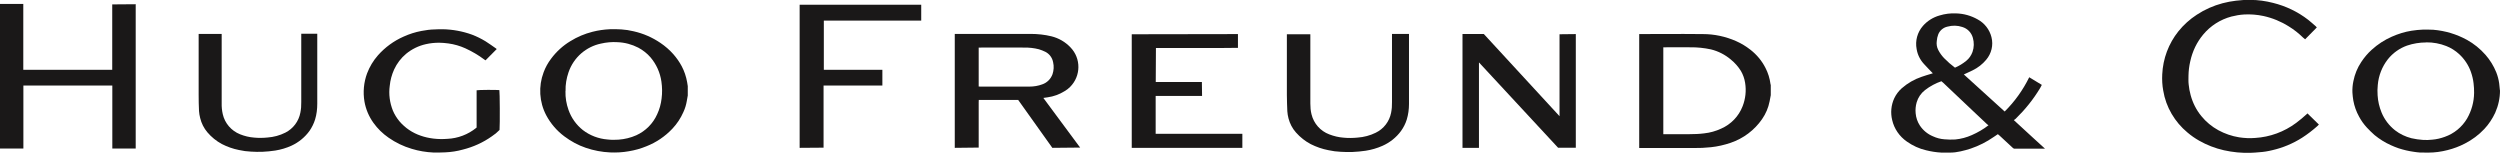 <?xml version="1.0" encoding="UTF-8"?><svg id="Vrstva_2" xmlns="http://www.w3.org/2000/svg" xmlns:xlink="http://www.w3.org/1999/xlink" viewBox="0 0 278 17"><defs><clipPath id="clippath"><rect width="278" height="17" fill="none"/></clipPath></defs><g id="Vrstva_1-2"><g clip-path="url(#clippath)"><g><path d="M196.91,10.58c-.04,.23-.08,.46-.13,.69-.14,.71-.42,1.38-.84,1.98-.85,1.23-2.08,2.15-3.49,2.63-.71,.24-1.44,.41-2.19,.49-.64,.07-1.29,.1-1.94,.09h-6.04c0-4.11,0-12.67,0-12.67,0,0,4.8-.03,7.09,0,1.27,0,2.52,.27,3.68,.78,.57,.25,1.11,.58,1.61,.97,.69,.54,1.26,1.22,1.66,2.01,.29,.56,.48,1.17,.56,1.8,0,.04,.02,.07,.03,.11v1.13h.01Zm-11.96,4.34h2.92c.54,0,1.09-.02,1.63-.09,.66-.07,1.3-.25,1.9-.53,1.09-.48,1.95-1.37,2.38-2.49,.32-.82,.42-1.71,.28-2.58-.07-.47-.23-.93-.47-1.34-.3-.48-.67-.9-1.11-1.26-.65-.55-1.41-.94-2.23-1.14-.75-.16-1.52-.24-2.28-.23-.92-.02-1.84,0-2.76,0h-.25V14.93h-.01Z" fill="#1a1818"/><path d="M113.23,11.11h-4.39c0,.09-.01,.18-.01,.27v5.03l-2.66,.03V3.77h8.41c.79,0,1.58,.08,2.35,.27,.8,.2,1.53,.62,2.1,1.22,1.2,1.23,1.18,3.2-.04,4.41-.19,.19-.4,.35-.63,.48-.57,.35-1.2,.58-1.86,.67-.15,.02-.3,.04-.48,.07l4.09,5.52-3.09,.03-3.8-5.33m-4.39-1.49c.09,0,.15,.01,.21,.01h5.43c.49,0,.97-.08,1.43-.25,.53-.18,.95-.6,1.14-1.13,.14-.42,.17-.88,.07-1.31-.09-.51-.41-.95-.87-1.18-.23-.11-.47-.21-.71-.28-.54-.14-1.1-.2-1.66-.19-1.62-.02-4.85,0-4.85,0h-.19s0,4.33,0,4.33Z" fill="#1a1818"/><path d="M173.27,16.44l-8.81-9.5v9.5h-1.83V3.78h2.37l8.42,9.14V3.81l1.81-.02v12.64h-1.96Z" fill="#1a1818"/><path d="M102.45,2.29h-10.84V7.76h6.51v1.75h-6.54v6.91l-2.66,.02V.53h13.52v1.76h0Z" fill="#1a1818"/><path d="M137.66,3.79v1.53c-.51,.03-9.12,.02-9.12,.02l-.02,3.78h5.13s.02,1.55,.02,1.55h-5.16v4.21h9.64v1.56s-12.3,0-12.3,0V3.81l11.8-.02h0Z" fill="#1a1818"/><path d="M154.82,3.77h1.86v7.79c0,.59-.08,1.18-.25,1.74-.14,.45-.36,.88-.64,1.27-.53,.72-1.25,1.29-2.07,1.65-.59,.26-1.21,.44-1.85,.54-.49,.07-.98,.12-1.47,.14-.44,.02-.87,0-1.31-.02-.46-.02-.92-.08-1.37-.18-.68-.13-1.34-.36-1.96-.67-.63-.33-1.18-.77-1.65-1.3-.4-.45-.68-.99-.83-1.57-.07-.26-.11-.52-.13-.79-.03-.6-.04-1.21-.05-1.81V3.81h2.61v7.7c0,.4,.03,.81,.13,1.2,.25,1.03,.99,1.86,1.97,2.23,.52,.2,1.06,.33,1.61,.37,.51,.05,1.03,.04,1.54-.01,.7-.05,1.39-.23,2.02-.54,.89-.43,1.52-1.25,1.71-2.22,.08-.39,.11-.79,.1-1.19V3.77" fill="#1a1818"/><path d="M0,.44H2.59V7.76H12.48V.49l2.61-.02V16.52h-2.6v-7.01H2.6v7.01H0V.44Z" fill="#1a1818"/><path d="M76.48,10.62c-.04,.21-.08,.41-.11,.62-.07,.43-.2,.84-.38,1.23-.3,.68-.71,1.3-1.22,1.84-.81,.86-1.8,1.53-2.9,1.96-.63,.26-1.28,.44-1.95,.55-.68,.12-1.37,.16-2.06,.13-.92-.04-1.83-.21-2.71-.51-.86-.29-1.67-.73-2.4-1.28-.83-.62-1.52-1.42-2.01-2.34-.78-1.48-.88-3.22-.29-4.78,.2-.54,.48-1.05,.83-1.51,.58-.78,1.31-1.45,2.14-1.95,.77-.48,1.61-.83,2.48-1.05,.63-.16,1.27-.25,1.92-.28,.42-.02,.85,0,1.27,.02,.46,.03,.92,.1,1.37,.21,1.07,.24,2.08,.68,2.99,1.3,.52,.35,1,.77,1.42,1.24,.36,.41,.68,.86,.94,1.35,.29,.55,.49,1.15,.6,1.77,.02,.15,.05,.29,.07,.44v1.03h0Zm-13.6-.48c-.02,.71,.1,1.42,.34,2.09,.31,.88,.86,1.65,1.59,2.23,.79,.61,1.75,.97,2.74,1.05,.41,.05,.82,.05,1.23,.02,.68-.05,1.35-.21,1.98-.49,1.03-.47,1.86-1.3,2.32-2.34,.26-.55,.42-1.15,.49-1.75,.08-.62,.07-1.25-.02-1.87-.14-1-.56-1.93-1.21-2.7-.38-.44-.84-.8-1.36-1.08-.72-.37-1.51-.58-2.32-.61-.62-.04-1.25,.02-1.85,.16-.8,.17-1.54,.54-2.16,1.07-.66,.57-1.15,1.3-1.43,2.12-.23,.67-.35,1.37-.33,2.08" fill="#1a1818"/><path d="M55.23,5.46l-1.24,1.25s-.1-.06-.15-.1c-.65-.49-1.36-.9-2.1-1.24-.6-.27-1.23-.45-1.88-.54-.34-.05-.68-.07-1.02-.08-.5,0-1,.05-1.48,.16-.81,.18-1.57,.55-2.21,1.08-.56,.47-1.01,1.06-1.32,1.73-.26,.57-.43,1.19-.49,1.82-.13,.93,0,1.89,.35,2.76,.18,.43,.43,.83,.73,1.19,.63,.74,1.45,1.29,2.37,1.6,.45,.16,.92,.26,1.4,.32,.51,.06,1.02,.07,1.54,.03,1.18-.05,2.32-.48,3.24-1.23,0-.01,.02-.03,.03-.04v-4.13c.16-.05,2.25-.06,2.53-.02,.05,.16,.07,3.83,.02,4.43-.26,.27-.55,.51-.86,.71-.97,.69-2.06,1.18-3.21,1.47-.64,.18-1.3,.28-1.96,.31-.44,.01-.89,.04-1.33,.02-.81-.04-1.62-.17-2.4-.41-.92-.27-1.79-.69-2.58-1.24-.65-.45-1.23-1.01-1.69-1.66-.5-.7-.84-1.5-.99-2.35-.18-1.05-.08-2.14,.29-3.14,.28-.74,.69-1.42,1.21-2.01,.79-.89,1.76-1.6,2.85-2.08,.64-.29,1.3-.5,1.99-.63,.49-.1,1-.16,1.5-.17,.28,0,.56-.04,.84-.02,1.12,.02,2.22,.22,3.27,.6,.53,.2,1.03,.45,1.51,.74,.4,.25,.78,.53,1.17,.8,.02,.02,.05,.04,.07,.06" fill="#1a1818"/><path d="M33.48,3.75h1.8v7.79c0,.59-.07,1.18-.24,1.74-.14,.45-.35,.88-.62,1.27-.52,.72-1.21,1.28-2.01,1.65-.57,.26-1.18,.44-1.8,.54-.47,.07-.95,.12-1.43,.14-.42,.02-.85,0-1.27-.02-.45-.02-.9-.08-1.34-.18-.66-.13-1.31-.36-1.91-.67-.61-.33-1.15-.77-1.6-1.3-.39-.46-.66-1-.8-1.58-.07-.26-.11-.52-.13-.79-.03-.6-.04-1.21-.04-1.81V3.77h2.56v7.71c-.01,.41,.03,.81,.12,1.21,.23,1.02,.95,1.85,1.92,2.24,.5,.2,1.03,.33,1.57,.37,.5,.05,1,.04,1.5-.01,.68-.05,1.35-.23,1.97-.54,.87-.44,1.49-1.26,1.67-2.22,.08-.39,.11-.79,.1-1.19V3.75" fill="#1a1818"/><path d="M214.93,8.15c-.33-.35-.67-.68-.98-1.03-.43-.46-.72-1.04-.82-1.66-.18-.92,.08-1.87,.7-2.58,.49-.56,1.14-.96,1.85-1.16,.59-.18,1.21-.26,1.83-.23,.85,.02,1.67,.25,2.41,.67,.76,.41,1.32,1.13,1.53,1.97,.23,.89,0,1.83-.59,2.52-.41,.49-.92,.89-1.5,1.17-.31,.16-.64,.29-.98,.46,1.51,1.38,3.02,2.74,4.54,4.12,1.12-1.11,2.04-2.4,2.73-3.81l1.4,.85c-.06,.12-.12,.23-.18,.34-.38,.63-.8,1.24-1.26,1.81-.45,.57-.95,1.11-1.47,1.62-.05,.05-.11,.09-.2,.15,1.15,1.07,3.46,3.17,3.46,3.17h-3.45l-.12-.08s-1-.93-1.5-1.39c-.05-.05-.11-.09-.17-.14l-.46,.31c-.79,.55-1.64,.98-2.55,1.29-.37,.12-.75,.23-1.13,.31-.39,.09-.79,.14-1.2,.14-.31,0-.61,.01-.92,0-.58-.03-1.16-.12-1.72-.26-.77-.18-1.49-.51-2.14-.97-.82-.57-1.41-1.42-1.63-2.39-.2-.81-.12-1.66,.23-2.42,.2-.42,.48-.8,.83-1.11,.65-.57,1.41-1.01,2.22-1.28,.36-.13,.72-.23,1.08-.34l.13-.04m.99,.87c-.66,.23-1.28,.56-1.83,.99-.45,.35-.77,.82-.93,1.37-.11,.39-.15,.79-.11,1.2,.04,.49,.2,.96,.47,1.37,.36,.54,.86,.95,1.46,1.2,.41,.19,.84,.3,1.28,.33,.39,.04,.79,.04,1.19,.02,.64-.06,1.27-.23,1.85-.49,.66-.29,1.28-.65,1.85-1.09-.05-.03-.1-.07-.15-.11-.51-.48-1.03-.96-1.54-1.45-.62-.58-1.24-1.16-1.85-1.75-.5-.48-1.01-.95-1.51-1.43-.05-.05-.11-.1-.18-.15m1.51-1.52c.45-.19,.87-.45,1.25-.76,.32-.26,.55-.6,.69-.98,.18-.51,.19-1.06,.04-1.58-.16-.58-.6-1.03-1.17-1.2-.53-.18-1.11-.19-1.65-.04-.47,.1-.86,.43-1.03,.87-.09,.23-.14,.47-.16,.72-.05,.34,0,.69,.16,1,.17,.33,.39,.64,.65,.91,.38,.39,.79,.75,1.22,1.07" fill="#1a1818"/><path d="M257.62,3.06l-1.29,1.31c-.08-.07-.16-.13-.24-.2-.48-.47-1-.88-1.57-1.23-.87-.55-1.82-.94-2.82-1.16-.71-.15-1.43-.21-2.15-.17-.48,.03-.95,.11-1.42,.23-1.23,.33-2.33,1.03-3.14,2.01-.35,.42-.64,.87-.88,1.36-.25,.52-.44,1.07-.56,1.64-.12,.52-.18,1.04-.19,1.57,0,.33-.02,.65,.02,.97,.04,.4,.11,.8,.22,1.19,.23,.85,.63,1.65,1.19,2.33,.52,.64,1.16,1.17,1.89,1.57,.72,.39,1.5,.66,2.31,.79,.59,.09,1.19,.12,1.78,.07,1.65-.1,3.23-.68,4.56-1.67,.42-.31,.82-.65,1.21-1.01l.05-.05,1.27,1.24c-.06,.06-.12,.13-.18,.18-.53,.47-1.09,.9-1.68,1.28-1.02,.65-2.14,1.12-3.32,1.39-.48,.12-.98,.2-1.47,.23-.3,.02-.6,.06-.9,.06-1.01,.04-2.02-.06-3.01-.28-.97-.22-1.9-.58-2.76-1.07-.46-.26-.9-.57-1.3-.91-.7-.58-1.29-1.28-1.75-2.06-.47-.8-.79-1.68-.94-2.6-.11-.59-.14-1.2-.11-1.8,.08-1.75,.71-3.43,1.8-4.79,.58-.72,1.27-1.34,2.04-1.84,.88-.58,1.85-1.01,2.87-1.28,.49-.13,.98-.22,1.48-.28,.54-.07,1.08-.1,1.62-.09,.85,0,1.69,.12,2.51,.33,1.42,.35,2.76,.99,3.92,1.89,.28,.22,.55,.47,.82,.7,.04,.04,.08,.08,.13,.14" fill="#1a1818"/><path d="M278,10.04c0,.86-.18,1.7-.53,2.49-.31,.67-.72,1.29-1.22,1.82-.62,.66-1.35,1.2-2.15,1.61-.61,.32-1.26,.56-1.93,.73-.7,.18-1.42,.28-2.14,.28-.31,0-.62,0-.94-.01-.23-.01-.45-.05-.68-.08-.57-.08-1.13-.21-1.68-.39-.29-.1-.57-.21-.85-.34-.66-.29-1.28-.68-1.84-1.14-.29-.26-.57-.53-.84-.82-.34-.37-.63-.77-.87-1.22-.31-.56-.53-1.17-.64-1.79-.05-.29-.08-.58-.1-.88-.02-.43,.02-.87,.11-1.29,.15-.75,.44-1.47,.87-2.11,.33-.5,.72-.97,1.17-1.37,.66-.6,1.41-1.09,2.23-1.45,.7-.31,1.43-.54,2.18-.66,.43-.07,.87-.11,1.31-.13,.38,0,.76,0,1.13,.02,1.31,.11,2.58,.49,3.73,1.12,.78,.43,1.48,1,2.07,1.67,.5,.57,.9,1.22,1.19,1.93,.16,.4,.27,.82,.33,1.25,.04,.29,.06,.59,.08,.77m-8.21-5.33c-.72,0-1.44,.12-2.12,.35-.84,.3-1.58,.83-2.13,1.52-.64,.82-1.03,1.81-1.12,2.85-.04,.38-.05,.77-.02,1.16,.04,.66,.19,1.3,.44,1.91,.32,.78,.84,1.46,1.5,1.98,.54,.42,1.16,.71,1.82,.88,.43,.1,.86,.16,1.3,.19,.34,.02,.68,.01,1.03-.03,.47-.04,.93-.15,1.37-.31,1.04-.36,1.93-1.09,2.49-2.04,.5-.87,.77-1.85,.78-2.85,0-.36-.01-.72-.06-1.08-.05-.42-.15-.84-.29-1.24-.26-.75-.71-1.43-1.3-1.98-.42-.39-.91-.7-1.44-.91-.71-.28-1.47-.42-2.24-.41" fill="#1a1818"/></g></g></g></svg>